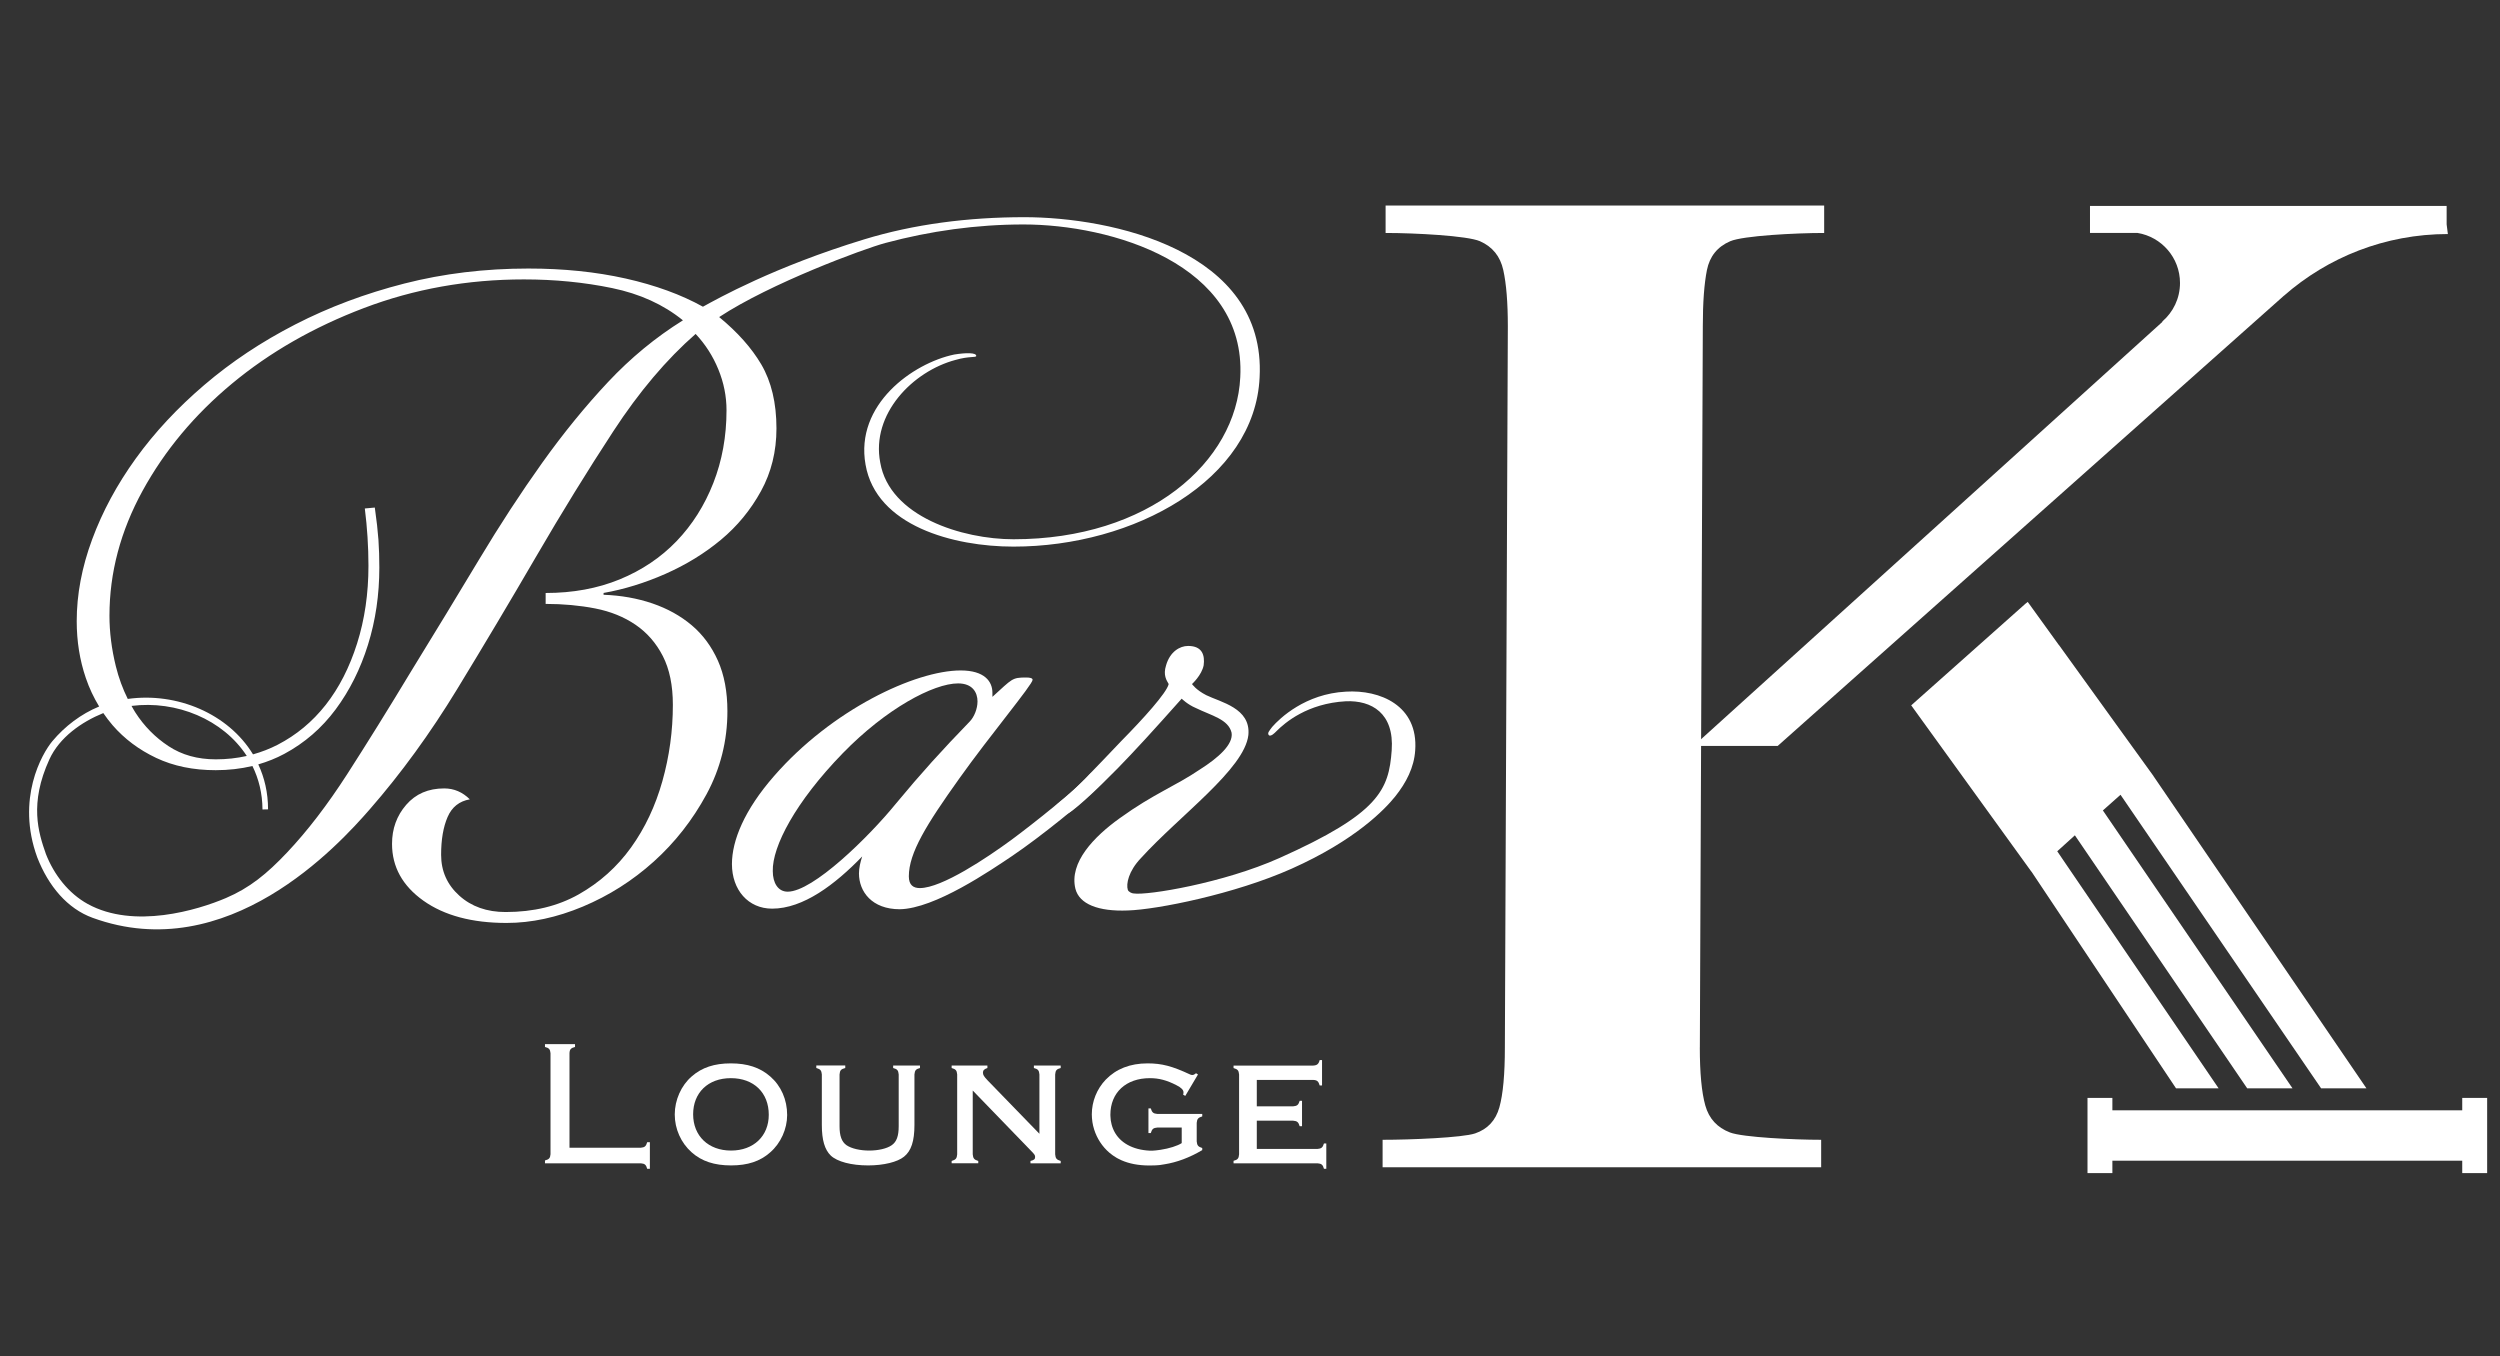 <?xml version="1.0" encoding="UTF-8"?>
<svg id="_レイヤー_1" data-name="レイヤー 1" xmlns="http://www.w3.org/2000/svg" viewBox="0 0 673.28 365.28">
  <rect x="0" y="0" width="673.28" height="365.28" fill="#333333" stroke="none"/>
  <defs>
    <style>
      .cls-1 {
        fill: #fff;
      }
    </style>
  </defs>
  <g>
    <path class="cls-1" d="M457.78,282.07c0,6.9.49,12.11,1.48,15.65.99,3.53,3.2,5.95,6.65,7.27,3.45,1.32,17.32,1.97,24.55,1.97v7.39h-118.11v-7.39c7.55,0,21.55-.57,24.92-1.72,3.36-1.15,5.54-3.49,6.53-7.02.99-3.53,1.48-8.91,1.48-16.14l.8-194.21c0-6.41-.41-11.46-1.23-15.15-.82-3.7-2.92-6.28-6.28-7.76-3.37-1.48-17.53-2.22-25.41-2.22v-7.39h118.11v7.39c-7.72,0-21.84.74-25.29,2.22-3.45,1.48-5.54,4.07-6.28,7.76-.74,3.69-1.11,8.75-1.11,15.15l-.8,194.21Z"/>
    <path class="cls-1" d="M615.1,79.64c11.78-10.34,27.23-16.61,44.14-16.61l-.33-2.6v-4.97h-96.05v7.27h12.79c6.49,1.06,11.45,6.68,11.45,13.48,0,4.15-1.85,7.88-4.78,10.38l.05.08-126.26,114.22h22.64l136.34-121.26Z"/>
    <polygon class="cls-1" points="663.11 295.68 663.11 299.02 568.89 299.02 568.89 295.68 562.19 295.68 562.19 315.93 568.89 315.93 568.89 312.59 663.11 312.59 663.11 315.93 669.82 315.93 669.82 295.68 663.11 295.68"/>
    <polygon class="cls-1" points="625.1 293.1 637.31 293.1 579.94 208.99 579.95 208.98 570.03 195.25 554.5 173.71 554.48 173.72 546.09 162.1 545.51 162.56 514.71 189.96 547.06 234.72 547.08 234.71 586.03 293.1 597.5 293.1 554.04 229.26 558.79 224.96 605.2 293.1 617.4 293.1 566.33 218.26 571.08 214.04 625.1 293.1"/>
  </g>
  <path class="cls-1" d="M272.86,230.34c-6.11,4.11-21.12,14.38-30.54,14.53-7.5,0-10.99-4.74-10.99-9.64,0-1.42.35-3,.87-4.58-7.33,7.58-15.88,14.06-24.26,14.06-6.46,0-10.82-5.06-10.82-12.01,0-6.32,3.32-14.53,11.34-23.7,15.53-17.85,38.04-28.44,50.26-28.44,6.46,0,8.55,3,8.55,6v1.11c5.41-4.9,5.24-5.21,9.08-5.21,1.05,0,1.74.16,1.74.63,0,1.26-11.52,15.01-19.72,26.54-8.9,12.48-13.61,20.06-13.61,26.38,0,2.37,1.22,3.16,2.97,3.16,5.93,0,18.15-8.21,24.61-12.95,5.58-4.11,18.15-14.06,21.29-17.85.52-.47,1.22-.63,1.92-.63,1.05,0,1.92.47,1.92,1.42,0,.47-.35,1.26-1.05,2.05-4.01,4.42-16.75,14.53-23.56,19.12ZM263.26,188.95c0-2.53-1.4-4.9-5.23-4.9-6.63,0-19.37,6.79-31.06,18.8-12.74,13.11-19.02,25.12-18.85,31.76,0,3.16,1.4,5.53,4.01,5.53,6.81,0,21.81-14.69,29.14-23.7,6.81-8.22,12.39-14.38,19.89-22.12,1.22-1.26,2.09-3.48,2.09-5.37Z"/>
  <path class="cls-1" d="M362.45,186.27c-10.92.57-17.81,7.18-19.82,9.48-.86,1.15-1.43,1.72-.86,2.3.58.29,1.44-.57,2.01-1.15,2.3-2.3,8.33-7.47,18.67-8.04,6.89-.29,13.07,3.17,12.35,13.21-.77,10.66-3.38,17-30.24,29.01-15.09,6.75-35.62,10.12-39.25,9.54-.52,0-1.4-.47-1.57-.95-.52-1.58.18-5.05,3.49-8.53,10.47-11.53,27.92-24.01,28.97-33.18.7-7.27-7.5-8.85-11.34-10.74-2.79-1.42-3.84-3-3.84-3,0,0,2.62-2.37,3.14-5.05.35-2.69-.35-5.21-4.19-5.21-2.27,0-4.89,1.58-5.93,5.21-.87,2.69.17,4.11.7,5.05-.52,2.37-6.98,9.48-12.74,15.32-6.81,7.11-12.74,13.59-16.93,16.75-3.14,2.37-.52,5.21,3.67,2.05,4.01-3,12.04-11.06,15.71-15.01,4.54-4.74,13.79-15.17,13.79-15.17,0,0,1.57,1.58,3.84,2.53,4.19,2.05,8.73,3,9.6,6.64.52,3.16-3.66,6.79-8.38,9.8-6.98,4.74-12.39,6.48-21.81,13.27-6.81,4.9-13.61,11.85-11.87,18.96,1.05,4.11,6.11,6.16,14.13,5.84,7.82-.24,28.77-4.4,44.1-11.25,17.21-7.68,25.15-16.02,27.91-19.47,2.94-3.68,5.08-7.81,5.37-12.41.86-12.06-9.48-16.37-18.67-15.8Z"/>
  <path class="cls-1" d="M275.87,58.49c-15.08,0-29.71,1.87-43.18,5.99-24.27,7.41-39.5,15.99-43.38,18.12-5.87-3.26-12.81-5.79-20.81-7.59-8-1.79-16.73-2.69-26.19-2.69-11.75,0-22.89,1.35-33.41,4.04s-20.32,6.36-29.37,11.01c-9.06,4.65-17.22,10.08-24.48,16.28-7.26,6.2-13.42,12.81-18.48,19.83-5.06,7.02-8.98,14.28-11.75,21.78-2.78,7.51-4.16,14.85-4.16,22.03,0,5.39.81,10.49,2.45,15.3.93,2.76,2.15,5.3,3.59,7.68-4.86,2.01-9.2,5.28-12.6,9.34-2.78,3.32-9.83,15.58-4.06,31.32,3.02,7.74,8.11,13.78,14.9,16.25,36.39,13.26,66.25-19.6,74.65-29.23,8.4-9.63,16.24-20.4,23.5-32.31,7.26-11.91,14.36-23.82,21.29-35.74,6.93-11.91,13.87-23.17,20.81-33.78,6.93-10.61,14.32-19.34,22.15-26.19,2.61,2.78,4.65,5.96,6.12,9.55,1.47,3.59,2.2,7.26,2.2,11.02,0,7.02-1.19,13.55-3.55,19.58-2.37,6.04-5.67,11.26-9.91,15.67-4.25,4.41-9.34,7.83-15.3,10.28-5.96,2.45-12.61,3.67-19.95,3.67v2.94c4.73,0,9.18.41,13.34,1.22,4.16.82,7.79,2.29,10.89,4.41,3.1,2.12,5.55,4.94,7.34,8.44,1.79,3.51,2.69,7.87,2.69,13.1,0,7.02-.94,13.87-2.82,20.56-1.88,6.69-4.69,12.65-8.44,17.87-3.76,5.22-8.44,9.42-14.07,12.61-5.63,3.18-12.2,4.77-19.7,4.77-5.06,0-9.22-1.47-12.48-4.41-3.27-2.94-4.9-6.61-4.9-11.01,0-4.08.58-7.47,1.74-10.16,1.16-2.69,3.16-4.28,5.99-4.77-1.97-1.96-4.27-2.94-6.9-2.94-4.28,0-7.68,1.47-10.23,4.41-2.55,2.94-3.82,6.45-3.82,10.52,0,6.2,2.82,11.3,8.44,15.3,5.63,4,13.1,6,22.4,6,6.69,0,13.54-1.47,20.56-4.41,7.01-2.94,13.38-6.98,19.09-12.12,5.71-5.14,10.44-11.18,14.2-18.11,3.75-6.93,5.63-14.4,5.63-22.4,0-5.22-.85-9.75-2.55-13.58-1.71-3.83-4.06-7.01-7.06-9.55-3-2.53-6.53-4.49-10.59-5.88-4.06-1.38-8.44-2.16-13.15-2.33v-.49c5.55-.98,11.11-2.69,16.66-5.14s10.54-5.51,14.95-9.18c4.41-3.67,8-8.04,10.78-13.1,2.78-5.06,4.17-10.69,4.17-16.89,0-6.85-1.37-12.61-4.1-17.26-2.61-4.43-6.39-8.67-11.33-12.73,13.82-9.1,38.85-18.36,44.75-19.95,12.04-3.23,24.54-4.99,37.22-4.99,23.52,0,59.99,10.59,58.37,41.14-1.07,22.81-24.62,43.64-61.06,43.64-13.83,0-33.4-6.12-35.9-20.66-2.52-13.1,8.79-24.59,20.28-27.64,3.76-1.09,5.57-.55,5.57-1.09,0-.88-2.69-.88-5.93-.36-11.14,2.33-26.76,13.47-23.88,29.64,2.86,16.52,23.69,22.09,39.85,22.09,32.52,0,65.02-17.97,66.28-45.61,1.79-34.14-39.88-43.11-63.4-43.11ZM163.73,102.91c-6.12,6.53-12.04,13.79-17.75,21.79-5.71,8-11.38,16.69-17.01,26.07-5.63,9.38-11.71,19.38-18.23,29.98-6.2,10.28-11.96,19.54-17.26,27.78-5.31,8.24-10.69,15.26-16.16,21.05-5.47,5.79-10.11,9.56-16.49,12.28-7.58,3.23-24.75,8.44-37.19,1.6-5.2-2.86-9.08-7.87-11.27-13.45-2.04-5.79-4.52-13.62.94-25.52,2.7-5.89,8.61-10.05,14.51-12.45.78,1.13,1.6,2.23,2.5,3.27,3.18,3.67,7.1,6.61,11.75,8.81,4.65,2.2,9.99,3.3,16.03,3.3,3.47,0,6.76-.38,9.88-1.13,1.7,3.46,2.69,7.38,2.71,11.71,0,0,1.5-.03,1.5-.03,0-4.45-.95-8.51-2.63-12.11,2.45-.71,4.8-1.65,7.02-2.84,5.47-2.94,10.07-6.93,13.83-11.99,3.75-5.06,6.65-10.85,8.69-17.38,2.04-6.52,3.06-13.46,3.06-20.8,0-2.61-.08-5.1-.24-7.47-.17-2.36-.49-5.26-.98-8.69l-2.69.25c.33,2.61.57,5.18.73,7.71.16,2.53.25,5.1.25,7.71,0,7.51-1.02,14.48-3.06,20.93-2.04,6.45-4.86,11.96-8.44,16.52-3.59,4.57-7.92,8.16-12.97,10.77-2.12,1.09-4.33,1.94-6.62,2.58-6.66-10.95-20.47-16.79-33.73-14.93-1.35-2.72-2.44-5.65-3.22-8.83-1.14-4.65-1.71-9.18-1.71-13.58,0-11.58,2.98-22.8,8.93-33.66,5.95-10.85,13.99-20.48,24.11-28.88,10.12-8.4,21.95-15.18,35.49-20.32,13.54-5.14,27.9-7.71,43.08-7.71,8.32,0,16.24.78,23.74,2.33,7.5,1.55,13.87,4.45,19.09,8.69-7.34,4.57-14.07,10.12-20.19,16.64ZM35.42,190.11c12.11-1.54,24.68,3.66,31.04,13.48-2.67.6-5.45.91-8.34.91-4.9,0-9.14-1.18-12.73-3.55-3.59-2.36-6.57-5.39-8.93-9.06-.37-.57-.7-1.18-1.04-1.78Z"/>
  <g>
    <path class="cls-1" d="M172.57,309.1c1.06-.1,1.4-.38,1.73-1.49h.72v7.17h-.72c-.29-1.11-.67-1.4-1.73-1.49h-25.8v-.77c1.11-.29,1.4-.63,1.49-1.68v-27.2c-.1-1.06-.39-1.4-1.49-1.68v-.77h8.09v.77c-1.11.29-1.44.63-1.49,1.68v25.46h19.21Z"/>
    <path class="cls-1" d="M207.42,289.89c2.94,2.55,4.57,6.26,4.57,10.4,0,3.75-1.73,7.61-4.57,10.06-2.7,2.41-6.07,3.51-10.54,3.51s-7.89-1.11-10.59-3.51c-2.89-2.55-4.57-6.31-4.57-10.21s1.73-7.8,4.57-10.25c2.74-2.41,6.11-3.51,10.54-3.51s7.85,1.11,10.59,3.51ZM186.67,300.09c0,5.82,4.09,9.77,10.21,9.77s10.16-3.95,10.16-9.63c0-5.97-4.04-9.87-10.21-9.87s-10.16,3.95-10.16,9.72Z"/>
    <path class="cls-1" d="M240.54,287.63c1.1.29,1.39.63,1.49,1.73v13.96c0,2.65-.57,4.19-1.88,5.1-1.3.91-3.61,1.44-6.06,1.44s-4.77-.53-6.11-1.44c-1.3-.91-1.88-2.51-1.88-5.1v-13.96c.1-1.11.38-1.44,1.54-1.73v-.68h-7.8v.68s.08.02.12.03c1.01.29,1.28.68,1.37,1.7v13.62c0,4.04.77,6.64,2.41,8.23,1.73,1.64,5.54,2.65,10.06,2.65,4.19,0,7.89-.91,9.67-2.36,1.93-1.54,2.8-4.19,2.8-8.52v-13.62c.1-1.11.38-1.44,1.49-1.73v-.68h-7.22v.68Z"/>
    <path class="cls-1" d="M261.97,310.88c.1,1.11.39,1.44,1.49,1.78v.63h-7.17v-.63c1.11-.34,1.4-.67,1.49-1.78v-21.52c-.1-1.11-.38-1.4-1.49-1.73v-.67h9.63v.67c-.87.29-1.2.63-1.2,1.25s.29,1.06,1.25,2.07l13.96,14.39v-15.98c-.1-1.11-.38-1.44-1.49-1.73v-.67h7.22v.67c-1.11.29-1.4.63-1.49,1.73v21.52c.1,1.11.38,1.44,1.49,1.78v.63h-8.14v-.63c.96-.24,1.25-.48,1.25-1.06,0-.48-.1-.67-1.2-1.78l-15.6-16.13v17.19Z"/>
    <path class="cls-1" d="M323.78,300.63v-.63h-12.08c-1.1-.1-1.44-.38-1.78-1.49h-.63v6.64h.63c.34-1.11.68-1.4,1.78-1.49h6.55v4.19c-1.13.75-3.43,1.46-5.67,1.8-2.06.3-2.6.29-3.85.17-4.38-.44-7.65-2.52-8.99-5.87-.15-.36-.27-.73-.37-1.12-.09-.34-.16-.7-.22-1.06-.05-.35-.08-.72-.09-1.09-.01-.15-.02-.29-.02-.45,0-5.97,4.19-9.87,10.64-9.87,2.46,0,4.57.57,7.12,1.88,1.35.67,1.93,1.3,1.93,1.93,0,.19,0,.34-.1.63l.58.34,3.42-5.77-.53-.34c-.48.39-.72.48-1.01.48-.19,0-.39-.05-.58-.14-4.86-2.27-7.65-2.99-11.45-2.99-4.72,0-8.47,1.49-11.27,4.38-2.4,2.51-3.75,5.88-3.75,9.34,0,.34.02.67.04,1.01.03.36.07.72.12,1.08.05.32.11.63.18.94.08.35.17.69.28,1.03.76,2.43,2.2,4.65,4.14,6.3.29.24.59.47.89.69.31.22.63.43.96.62.13.08.26.15.39.22.33.18.66.34,1,.49,2.07.91,4.47,1.37,7.28,1.4.1,0,.2,0,.31,0,2.58,0,3.37-.22,3.9-.31h.02s0,0,0,0c3.42-.54,6.81-1.81,10.23-3.83v-.57c-1.1-.34-1.39-.68-1.49-1.78v-5c.1-1.06.39-1.4,1.49-1.73Z"/>
    <path class="cls-1" d="M338.46,309.43h16.32c1.11-.1,1.44-.38,1.78-1.49h.63v6.84h-.63c-.29-1.11-.67-1.4-1.73-1.49h-22.62v-.67c1.11-.29,1.4-.63,1.49-1.73v-21.52c-.1-1.11-.38-1.4-1.49-1.73v-.67h21.42c1.06-.05,1.49-.39,1.78-1.49h.63v6.84h-.63c-.34-1.11-.67-1.44-1.78-1.49h-15.16v7.12h9.77c1.11-.1,1.44-.38,1.78-1.49h.63v6.84h-.63c-.34-1.11-.67-1.4-1.78-1.49h-9.77v7.65Z"/>
  </g>
</svg>